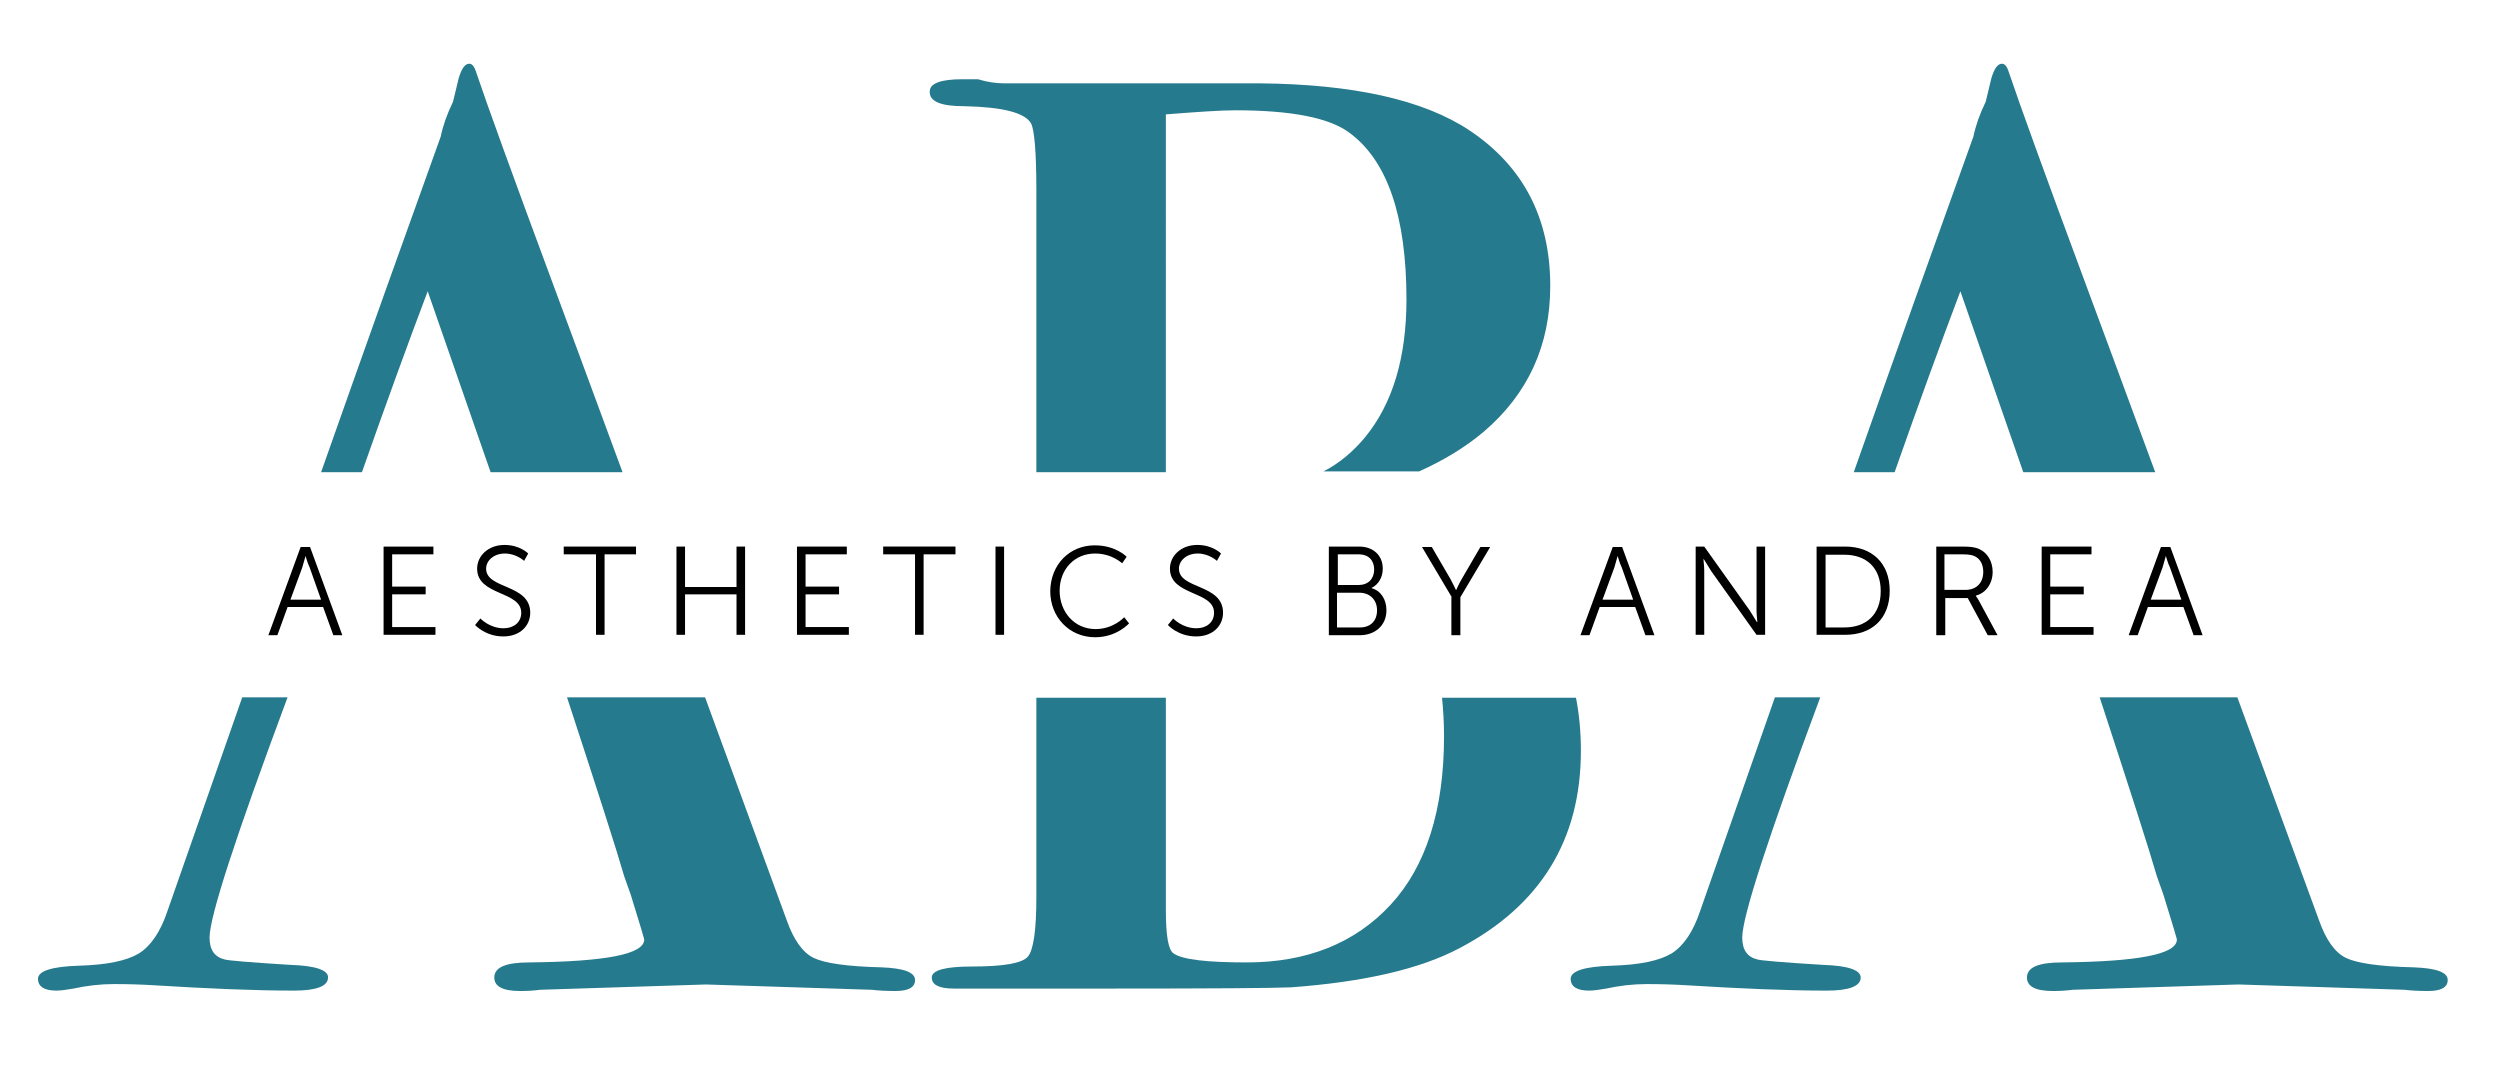 <?xml version="1.0" encoding="utf-8"?>
<!-- Generator: Adobe Illustrator 25.4.1, SVG Export Plug-In . SVG Version: 6.00 Build 0)  -->
<svg version="1.1" id="Layer_1" xmlns="http://www.w3.org/2000/svg" xmlns:xlink="http://www.w3.org/1999/xlink" x="0px" y="0px"
	 viewBox="0 0 612 265.7" style="enable-background:new 0 0 612 265.7;" xml:space="preserve">
<style type="text/css">
	.st0{fill:#267A8E;}
</style>
<g>
	<path class="st0" d="M71.1,236.2c-10-0.6-15.4-1.1-16-1.3c-2.6-0.6-3.8-2.4-3.8-5.4c0-5.1,6.4-24.7,19.1-58.8H59.3
		c-5.8,16.6-11.9,34-18.3,52.3c-1.7,5.1-4.1,8.6-7,10.4c-3,1.8-7.8,2.8-14.6,3c-6.7,0.2-10.1,1.3-10.1,3.2c0,1.9,1.5,2.9,4.5,2.9
		c1.1,0,2.5-0.2,4.2-0.5c3.2-0.7,6.5-1.1,9.9-1.1c3.4,0,6.7,0.1,9.9,0.3c13,0.8,24.4,1.3,34.2,1.3c5.5,0,8.3-1.1,8.3-3.2
		C80.4,237.5,77.3,236.4,71.1,236.2z"/>
	<path class="st0" d="M88.6,115.6c5.9-16.8,11.3-31.6,16.1-44.3l15.4,44.3h32.3c-7.9-21.5-13.6-36.8-17-46
		c-9.8-26.4-16.1-43.8-18.9-52.1c-0.4-1.3-1-1.9-1.6-1.9c-1.1,0-1.9,1.2-2.6,3.5l-1.4,5.8c-1.5,3.1-2.5,6-3,8.5
		c-8.5,23.6-18.3,51-29.3,82.2H88.6z"/>
	<path class="st0" d="M215.7,236.8c-8.3-0.2-13.8-1-16.5-2.3c-2.7-1.3-4.9-4.4-6.6-9.2c-7.3-20-14-38.2-20-54.6h-33.8
		c7.4,22.6,12.1,37.2,14,43.8l1.6,4.5l2.6,8.5c0.4,1.5,0.7,2.3,0.7,2.5c0,3.6-9.4,5.4-28.1,5.6c-5.8,0-8.6,1.2-8.6,3.7
		c0,2.2,2.1,3.3,6.4,3.3c1.7,0,3.3-0.1,4.8-0.3l40.6-1.3l40.6,1.3c1.7,0.2,3.6,0.3,5.8,0.3c3.2,0,4.8-0.9,4.8-2.7
		C224,238,221.2,237,215.7,236.8z"/>
</g>
<g>
	<path d="M79.1,148.6h-8.7l-2.5,6.9h-2.2l7.9-21.6h2.3l7.9,21.6h-2.2L79.1,148.6z M74.8,136.1c0,0-0.5,1.8-0.8,2.8l-2.9,7.9h7.5
		l-2.8-7.9C75.3,137.9,74.8,136.1,74.8,136.1L74.8,136.1z"/>
	<path d="M93.9,133.8h12.2v1.9H96v7.9h8.2v1.9H96v8h10.6v1.9H93.9V133.8z"/>
	<path d="M117.6,151.4c0,0,2.2,2.4,5.7,2.4c2.4,0,4.3-1.4,4.3-3.8c0-5.4-10.8-4.1-10.8-10.8c0-3.1,2.7-5.8,6.7-5.8
		c3.8,0,5.8,2.1,5.8,2.1l-1,1.8c0,0-1.9-1.8-4.7-1.8c-2.8,0-4.6,1.8-4.6,3.7c0,5.1,10.8,3.7,10.8,10.8c0,3.2-2.5,5.8-6.6,5.8
		c-4.4,0-6.9-2.8-6.9-2.8L117.6,151.4z"/>
	<path d="M145.8,135.7h-7.8v-1.9h17.7v1.9H148v19.7h-2.1V135.7z"/>
	<path d="M165.6,133.8h2.1v9.9h12.6v-9.9h2.1v21.6h-2.1v-9.9h-12.6v9.9h-2.1V133.8z"/>
	<path d="M195.1,133.8h12.2v1.9h-10.1v7.9h8.2v1.9h-8.2v8h10.6v1.9h-12.7V133.8z"/>
	<path d="M224,135.7h-7.8v-1.9h17.7v1.9h-7.8v19.7H224V135.7z"/>
	<path d="M243.7,133.8h2.1v21.6h-2.1V133.8z"/>
	<path d="M268,133.5c5.2,0,7.8,2.8,7.8,2.8l-1.1,1.6c0,0-2.5-2.4-6.6-2.4c-5.1,0-8.7,3.9-8.7,9.1c0,5.2,3.6,9.4,8.8,9.4
		c4.4,0,7-2.9,7-2.9l1.2,1.5c0,0-3,3.4-8.3,3.4c-6.4,0-11-5-11-11.3C257.2,138.2,261.8,133.5,268,133.5z"/>
	<path d="M287.2,151.4c0,0,2.2,2.4,5.7,2.4c2.4,0,4.3-1.4,4.3-3.8c0-5.4-10.8-4.1-10.8-10.8c0-3.1,2.7-5.8,6.7-5.8
		c3.8,0,5.8,2.1,5.8,2.1l-1,1.8c0,0-1.9-1.8-4.7-1.8c-2.8,0-4.6,1.8-4.6,3.7c0,5.1,10.8,3.7,10.8,10.8c0,3.2-2.5,5.8-6.6,5.8
		c-4.4,0-6.9-2.8-6.9-2.8L287.2,151.4z"/>
	<path d="M325.3,133.8h7.4c3.4,0,5.8,2.1,5.8,5.4c0,2.2-1.1,3.9-2.7,4.7v0.1c2.2,0.6,3.6,2.7,3.6,5.4c0,3.8-2.9,6.1-6.5,6.1h-7.6
		V133.8z M332.7,143.2c2.2,0,3.7-1.5,3.7-3.8c0-2.2-1.4-3.7-3.7-3.7h-5.2v7.5H332.7z M332.9,153.6c2.6,0,4.2-1.6,4.2-4.2
		c0-2.6-1.8-4.3-4.3-4.3h-5.5v8.5H332.9z"/>
	<path d="M355.4,146.2l-7.3-12.3h2.4l4.6,7.9c0.6,1.1,1.3,2.6,1.3,2.6h0.1c0,0,0.6-1.4,1.3-2.6l4.6-7.9h2.4l-7.3,12.3v9.3h-2.2
		V146.2z"/>
	<path d="M400.3,148.6h-8.7l-2.5,6.9h-2.2l7.9-21.6h2.3l7.9,21.6h-2.2L400.3,148.6z M396,136.1c0,0-0.5,1.8-0.8,2.8l-2.9,7.9h7.5
		l-2.8-7.9C396.5,137.9,396,136.1,396,136.1L396,136.1z"/>
	<path d="M415.1,133.8h2.1l11.1,15.6c0.7,1.1,1.8,2.9,1.8,2.9h0.1c0,0-0.2-1.8-0.2-2.9v-15.6h2.1v21.6h-2.1l-11.1-15.6
		c-0.7-1.1-1.8-2.9-1.8-2.9H417c0,0,0.2,1.8,0.2,2.9v15.6h-2.1V133.8z"/>
	<path d="M444.7,133.8h7c6.5,0,10.9,4,10.9,10.8c0,6.9-4.4,10.8-10.9,10.8h-7V133.8z M451.5,153.6c5.3,0,8.9-3.1,8.9-8.9
		c0-5.8-3.6-8.9-8.9-8.9h-4.6v17.8H451.5z"/>
	<path d="M474,133.8h6.4c2.2,0,3.2,0.2,4.1,0.6c2,0.9,3.3,3,3.3,5.6c0,2.9-1.7,5.2-4.1,5.8v0.1c0,0,0.2,0.3,0.6,0.9l4.7,8.7h-2.4
		l-4.9-9.1h-5.5v9.1H474V133.8z M481.2,144.4c2.6,0,4.3-1.7,4.3-4.4c0-1.8-0.7-3.1-2-3.8c-0.6-0.3-1.4-0.5-3.1-0.5h-4.4v8.7H481.2z"
		/>
	<path d="M499.8,133.8H512v1.9h-10.1v7.9h8.2v1.9h-8.2v8h10.6v1.9h-12.7V133.8z"/>
	<path d="M534.5,148.6h-8.7l-2.5,6.9h-2.2l7.9-21.6h2.3l7.9,21.6H537L534.5,148.6z M530.2,136.1c0,0-0.5,1.8-0.8,2.8l-2.9,7.9h7.5
		l-2.8-7.9C530.7,137.9,530.2,136.1,530.2,136.1L530.2,136.1z"/>
</g>
<g>
</g>
<g>
	<path class="st0" d="M236.1,26c9.4,0.2,14.8,1.6,16.3,4.2c0.8,1.5,1.3,6.9,1.3,16.3v69.1h31.7V28c7.7-0.6,13.3-1,17-1
		c13.6,0,22.9,1.8,27.8,5.4c9.4,6.8,14.1,20.5,14.1,40.9c0,14.3-3.4,25.5-10.1,33.7c-2.9,3.5-6.3,6.4-10.2,8.4h23.4
		c6-2.7,11.3-5.9,15.8-9.7c10.9-9.3,16.3-21.2,16.3-35.7c0-16.6-6.6-29.3-19.8-38.1c-11.3-7.5-28.5-11.3-51.5-11.5h-62.4
		c-1.9,0-4.1-0.3-6.4-1c-2.3,0-3.6,0-3.8,0c-5.3,0-8,1-8,3C227.5,24.9,230.4,26,236.1,26z"/>
	<path class="st0" d="M353,170.7c0.3,3,0.5,6.2,0.5,9.5c0,18.1-4.4,31.9-13.1,41.3c-8.7,9.4-20.5,14.1-35.2,14.1
		c-9.8,0-15.8-0.7-17.9-2.2c-1.3-0.8-1.9-4.4-1.9-10.6v-52h-31.7v48.8c0,8.1-0.7,13-2.1,14.6c-1.4,1.6-5.9,2.4-13.6,2.4
		c-6.6,0-9.9,0.9-9.9,2.7c0,1.8,1.8,2.7,5.4,2.7h39c24.1,0,38.6-0.1,43.5-0.3c17.9-1.3,31.7-4.5,41.3-9.6
		c19.8-10.4,29.7-26.5,29.7-48.3c0-4.6-0.4-8.9-1.2-13H353z"/>
</g>
<g>
	<path class="st0" d="M463.8,115.6c5.9-16.8,11.3-31.6,16.1-44.3l15.4,44.3h32.3c-7.9-21.5-13.6-36.8-17-46
		c-9.8-26.4-16.1-43.8-18.9-52.1c-0.4-1.3-1-1.9-1.6-1.9c-1.1,0-1.9,1.2-2.6,3.5l-1.4,5.8c-1.5,3.1-2.5,6-3,8.5
		c-8.5,23.6-18.3,51-29.3,82.2H463.8z"/>
	<path class="st0" d="M446.3,236.2c-10-0.6-15.4-1.1-16-1.3c-2.6-0.6-3.8-2.4-3.8-5.4c0-5.1,6.4-24.7,19.1-58.8h-11.1
		c-5.8,16.6-11.9,34-18.3,52.3c-1.7,5.1-4.1,8.6-7,10.4c-3,1.8-7.8,2.8-14.6,3c-6.7,0.2-10.1,1.3-10.1,3.2c0,1.9,1.5,2.9,4.5,2.9
		c1.1,0,2.5-0.2,4.2-0.5c3.2-0.7,6.5-1.1,9.9-1.1c3.4,0,6.7,0.1,9.9,0.3c13,0.8,24.4,1.3,34.2,1.3c5.5,0,8.3-1.1,8.3-3.2
		C455.5,237.5,452.5,236.4,446.3,236.2z"/>
	<path class="st0" d="M590.8,236.8c-8.3-0.2-13.8-1-16.5-2.3c-2.7-1.3-4.9-4.4-6.6-9.2c-7.3-20-14-38.2-20-54.6H514
		c7.4,22.6,12.1,37.2,14,43.8l1.6,4.5l2.6,8.5c0.4,1.5,0.7,2.3,0.7,2.5c0,3.6-9.4,5.4-28.1,5.6c-5.8,0-8.6,1.2-8.6,3.7
		c0,2.2,2.1,3.3,6.4,3.3c1.7,0,3.3-0.1,4.8-0.3L548,241l40.6,1.3c1.7,0.2,3.6,0.3,5.8,0.3c3.2,0,4.8-0.9,4.8-2.7
		C599.2,238,596.4,237,590.8,236.8z"/>
</g>
</svg>
